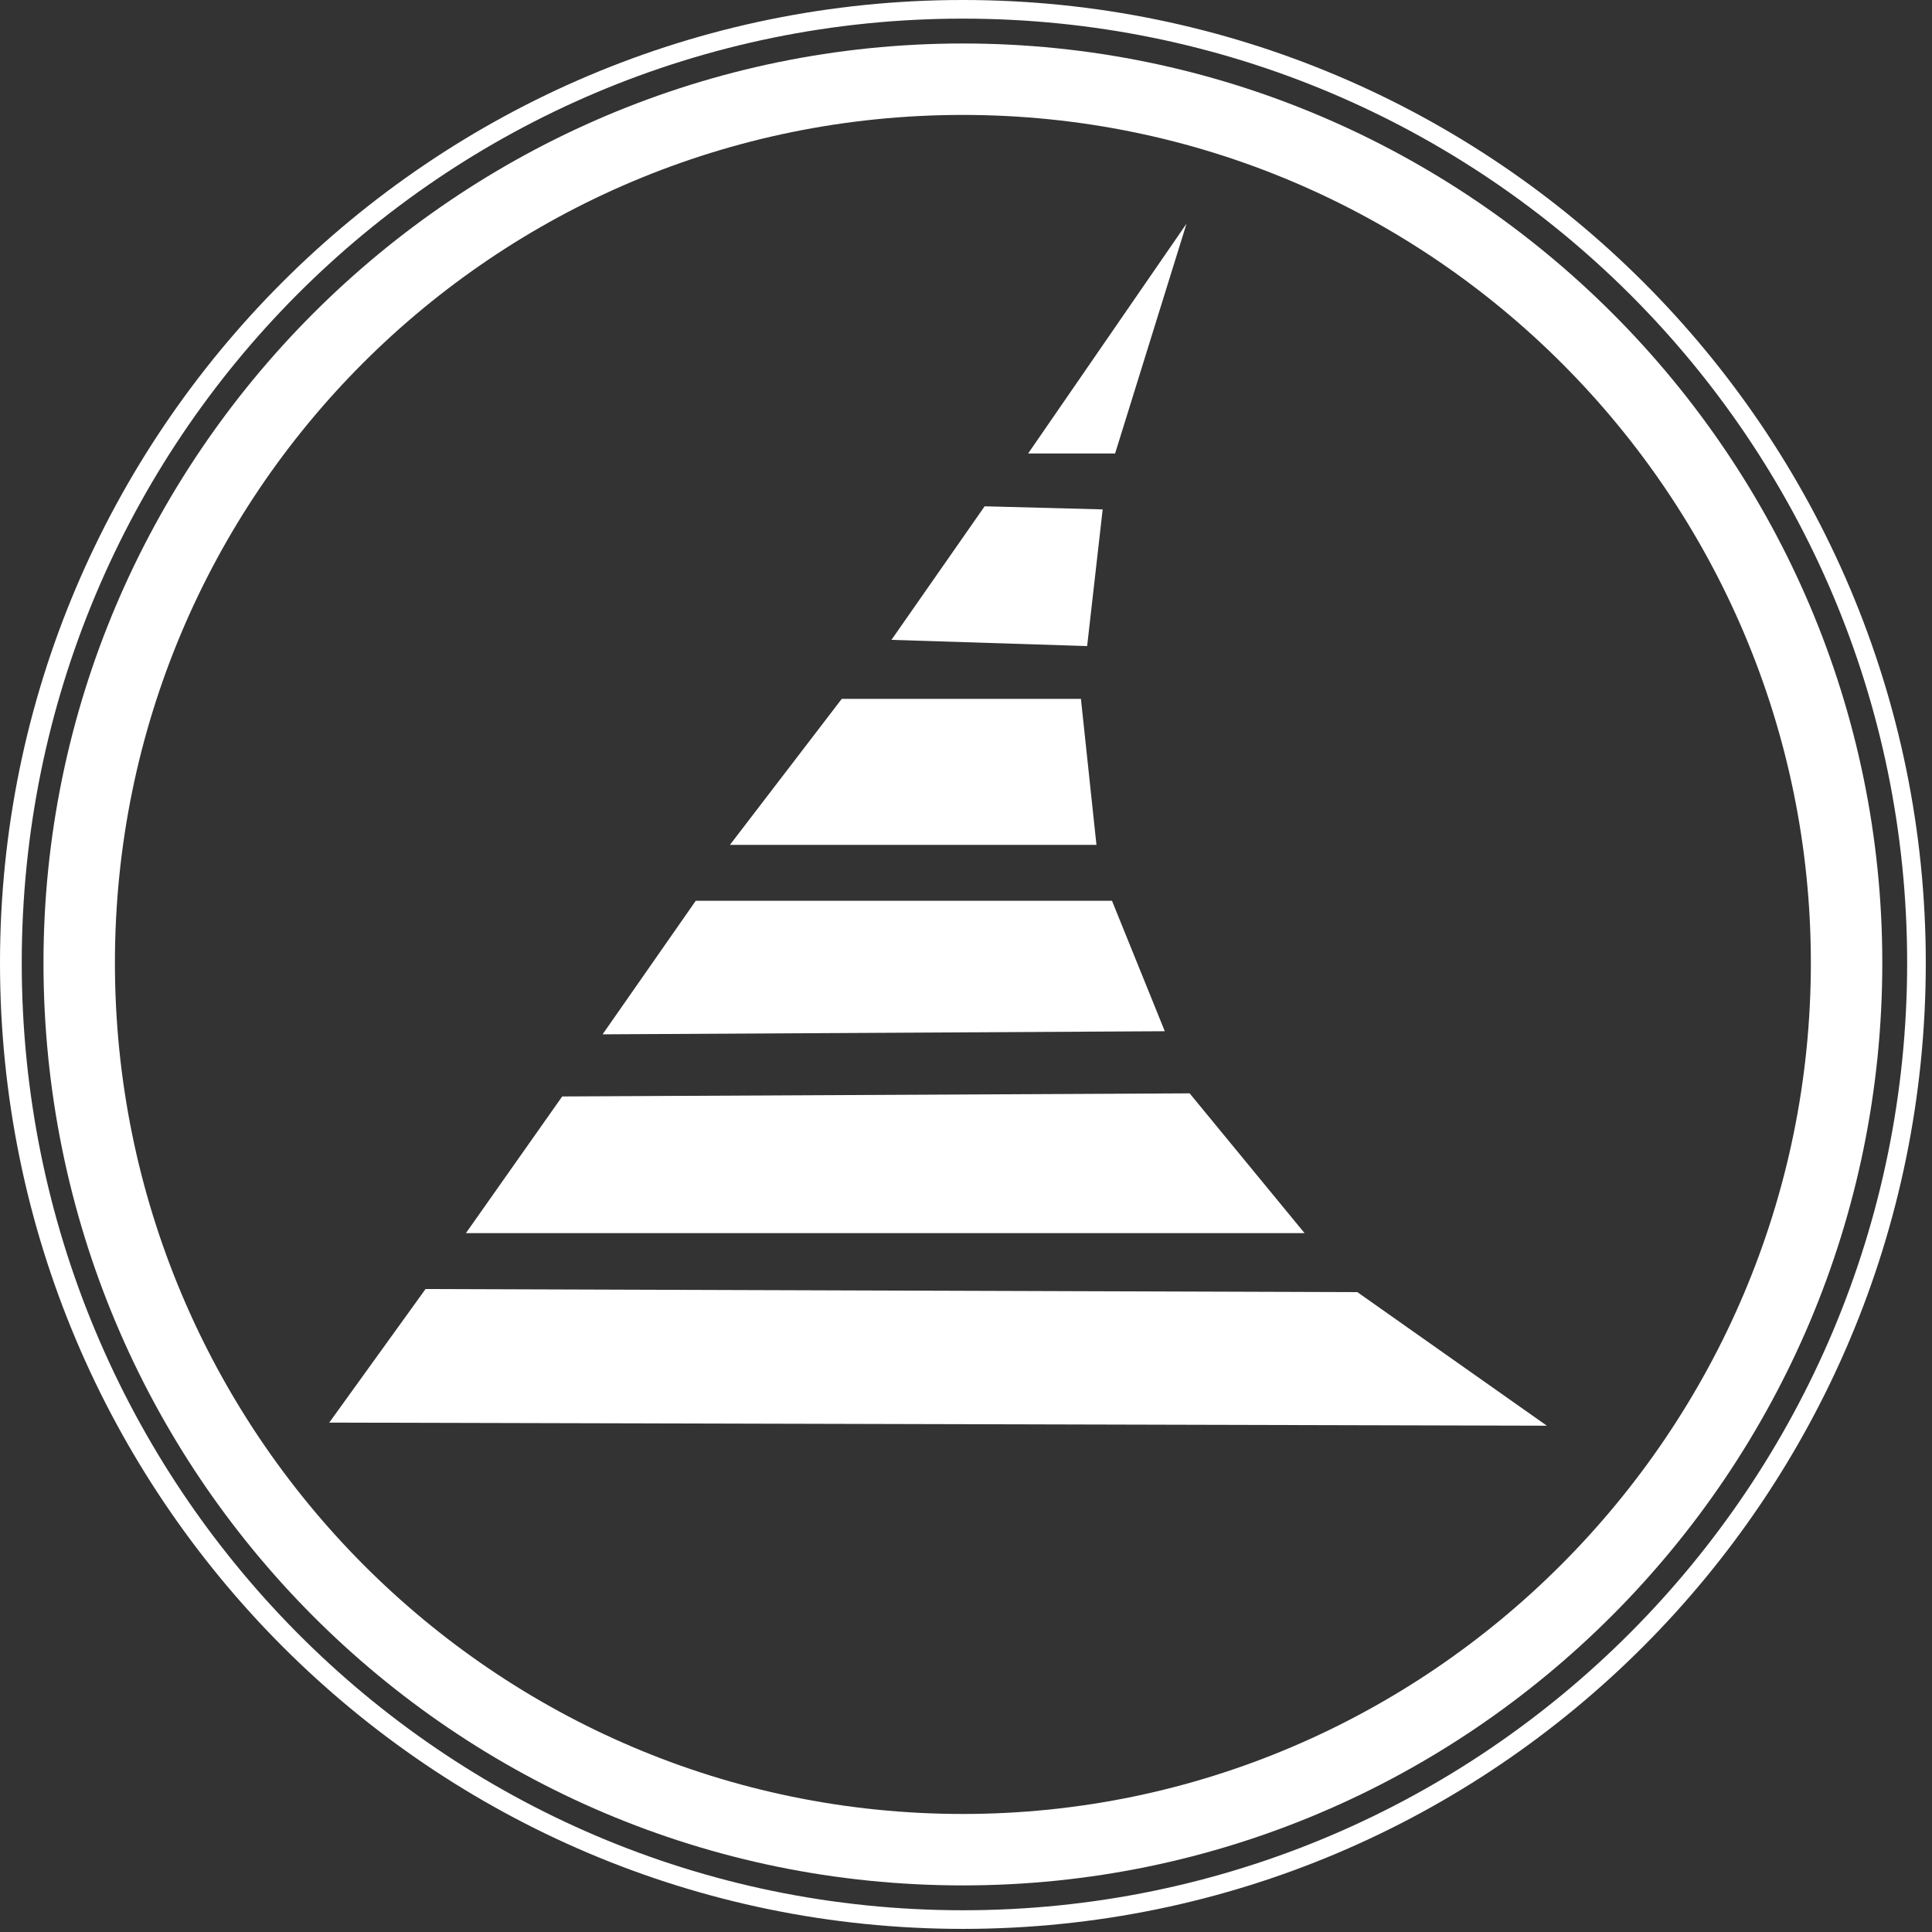 <svg version="1.1"
	 xmlns="http://www.w3.org/2000/svg" xmlns:xlink="http://www.w3.org/1999/xlink" xmlns:a="http://ns.adobe.com/AdobeSVGViewerExtensions/3.0/"
	 x="0px" y="0px" width="62.2px" height="62.2px" viewBox="0 0 62.2 62.2" style="enable-background:new 0 0 62.2 62.2;"
	 xml:space="preserve">

 <rect x="0" y="0" width="62.2" height="62.2" fill="#333333" stroke="none"/>

 <g>
  <title>background</title>
  <rect fill="none" id="canvas_background" height="64.2" width="64.2" y="-1" x="-1"/>
 </g>
 <g>
  <title>Layer 1</title>
  <path fill="#ffffff" clip-rule="evenodd" fill-rule="evenodd" id="svg_12" d="m0,31c0,17.2 13.9,31.1 31,31.1s31,-13.9 31,-31.1c0,-17.1 -13.9,-31 -31,-31s-31,13.9 -31,31l0,0zm0.7,0c0,-16.8 13.5,-30.4 30.3,-30.4c16.8,0 30.4,13.6 30.4,30.4c0,16.8 -13.6,30.5 -30.4,30.5c-16.8,0 -30.3,-13.7 -30.3,-30.5l0,0z" class="st0"/>
  <path fill="#ffffff" clip-rule="evenodd" fill-rule="evenodd" id="svg_13" d="m3.7,31c0,-15.1 12.2,-27.3 27.3,-27.3c15.1,0 27.3,12.3 27.3,27.3c0,15.1 -12.3,27.4 -27.3,27.4c-15.1,0 -27.3,-12.3 -27.3,-27.4l0,0zm-2.3,0c0,16.4 13.2,29.7 29.6,29.7c16.3,0 29.6,-13.3 29.6,-29.7c0,-16.3 -13.3,-29.6 -29.6,-29.6c-16.3,0 -29.6,13.3 -29.6,29.6l0,0z" class="st0"/>
  <polygon fill="#ffffff" clip-rule="evenodd" fill-rule="evenodd" id="svg_14" points="22.4,29 19.4,33.3 37.5,33.2 35.8,29 22.4,29  " class="st0"/>
  <polygon fill="#ffffff" clip-rule="evenodd" fill-rule="evenodd" id="svg_15" points="31.7,16.3 28.7,20.6 35,20.8 35.5,16.4 31.7,16.3  " class="st0"/>
  <polygon fill="#ffffff" clip-rule="evenodd" fill-rule="evenodd" id="svg_16" points="27.1,22.5 23.5,27.2 35.3,27.2 34.8,22.5 27.1,22.5  " class="st0"/>
  <polygon fill="#ffffff" clip-rule="evenodd" fill-rule="evenodd" id="svg_17" points="13.7,41.5 10.6,45.8 49.8,45.9 43.7,41.6 13.7,41.5  " class="st0"/>
  <polygon fill="#ffffff" clip-rule="evenodd" fill-rule="evenodd" id="svg_18" points="38.2,7.2 33.1,14.6 35.9,14.6 38.2,7.2  " class="st0"/>
  <polygon fill="#ffffff" clip-rule="evenodd" fill-rule="evenodd" id="svg_19" points="18.1,35.3 15,39.7 42,39.7 38.3,35.2 18.1,35.3  " class="st0"/>
 </g>
</svg>